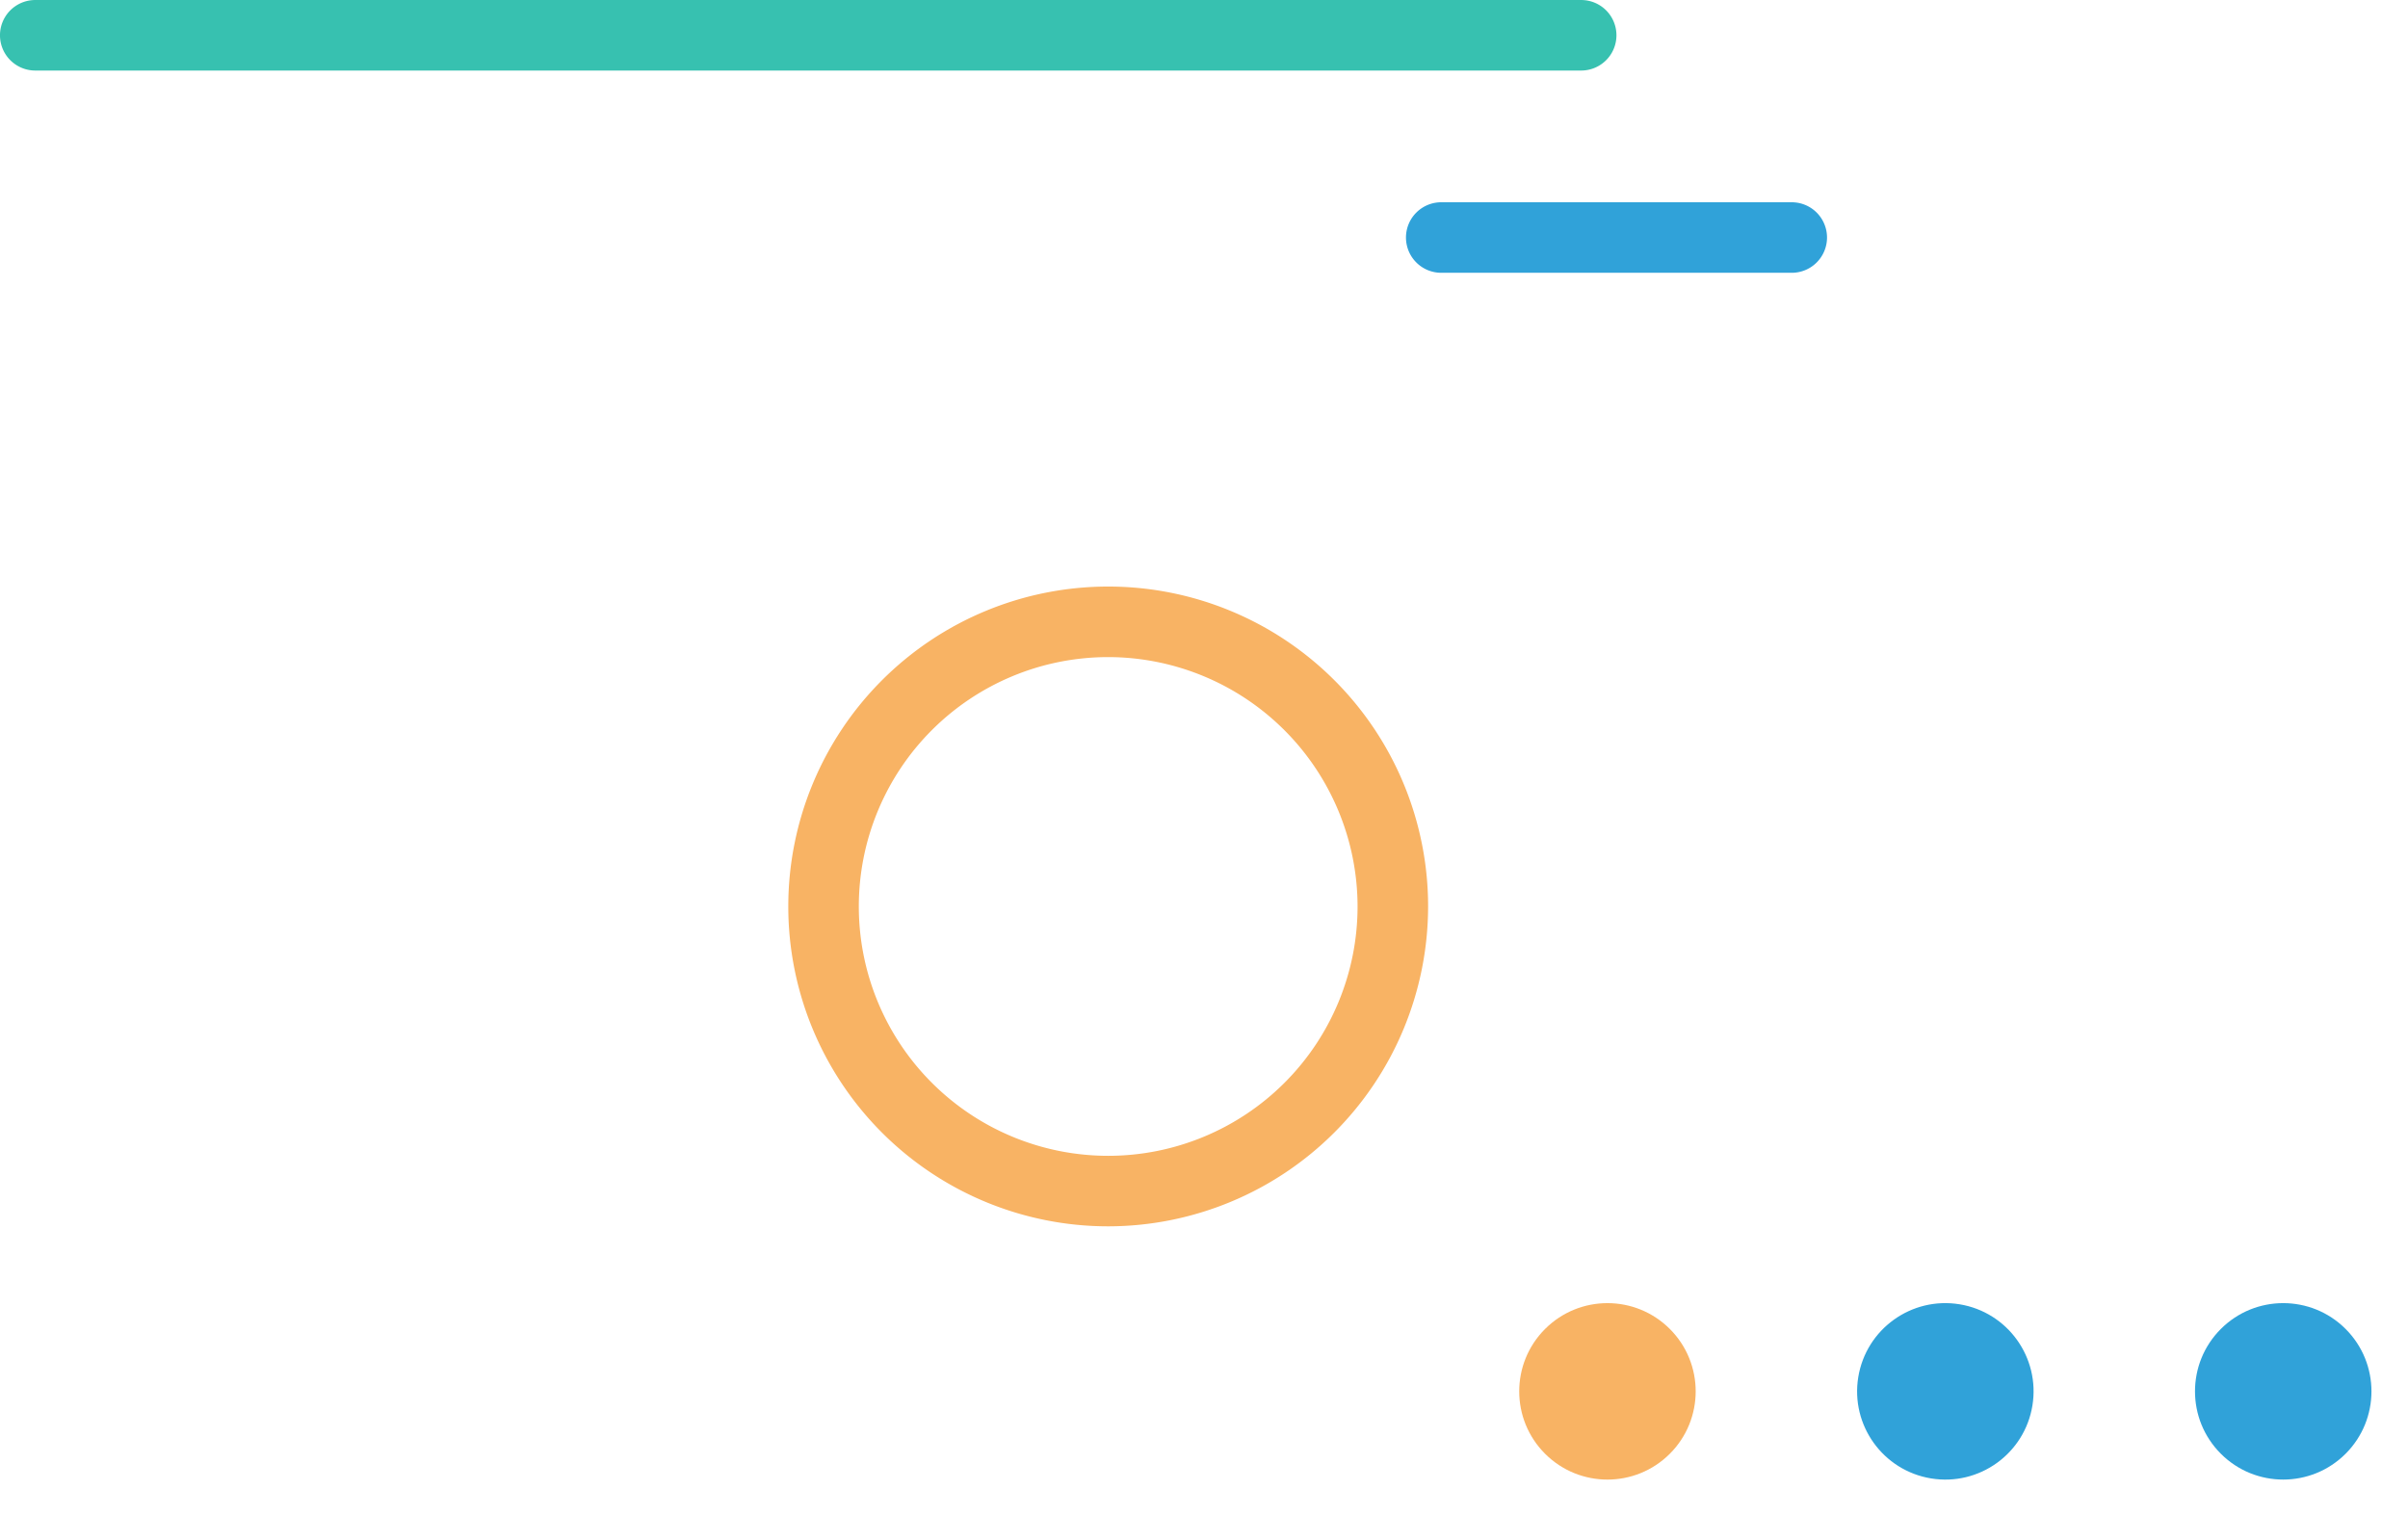 <svg xmlns="http://www.w3.org/2000/svg" width="164.764" height="103.744" viewBox="0 0 164.764 103.744">
  <g id="bg_discus_add11" transform="translate(32.966 -2764.975)">
    <path id="パス_1508" data-name="パス 1508" d="M4383.15,5949.66a21.889,21.889,0,1,1,21.89-21.889A21.912,21.912,0,0,1,4383.15,5949.66Zm0-38.951a17.063,17.063,0,1,0,17.063,17.063A17.083,17.083,0,0,0,4383.15,5910.709Z" transform="translate(-4340.29 -3100.771)" fill="#f8b364"/>
    <circle id="楕円形_133" data-name="楕円形 133" cx="6.037" cy="6.037" r="6.037" transform="translate(68.484 2860.182) rotate(-45)" fill="#f8b364"/>
    <circle id="楕円形_134" data-name="楕円形 134" cx="6.037" cy="6.037" r="6.037" transform="translate(93.209 2865.165) rotate(-80.712)" fill="#30a2d9"/>
    <circle id="楕円形_135" data-name="楕円形 135" cx="6.037" cy="6.037" r="6.037" transform="translate(114.723 2860.181) rotate(-45)" fill="#30a2d9"/>
    <g id="グループ_5534" data-name="グループ 5534" transform="translate(-32.966 2764.975)">
      <path id="パス_1536" data-name="パス 1536" d="M4247.541,5880.186H4141.762a2.413,2.413,0,0,1,0-4.826h105.778a2.413,2.413,0,0,1,0,4.826Z" transform="translate(-4139.35 -5875.359)" fill="#37c1b0"/>
      <path id="パス_1537" data-name="パス 1537" d="M4269.4,5926.4h-23.885a2.413,2.413,0,1,1,0-4.825H4269.4a2.413,2.413,0,1,1,0,4.825Z" transform="translate(-4146.851 -5907.734)" fill="#30a2d9"/>
    </g>
  </g>
</svg>
